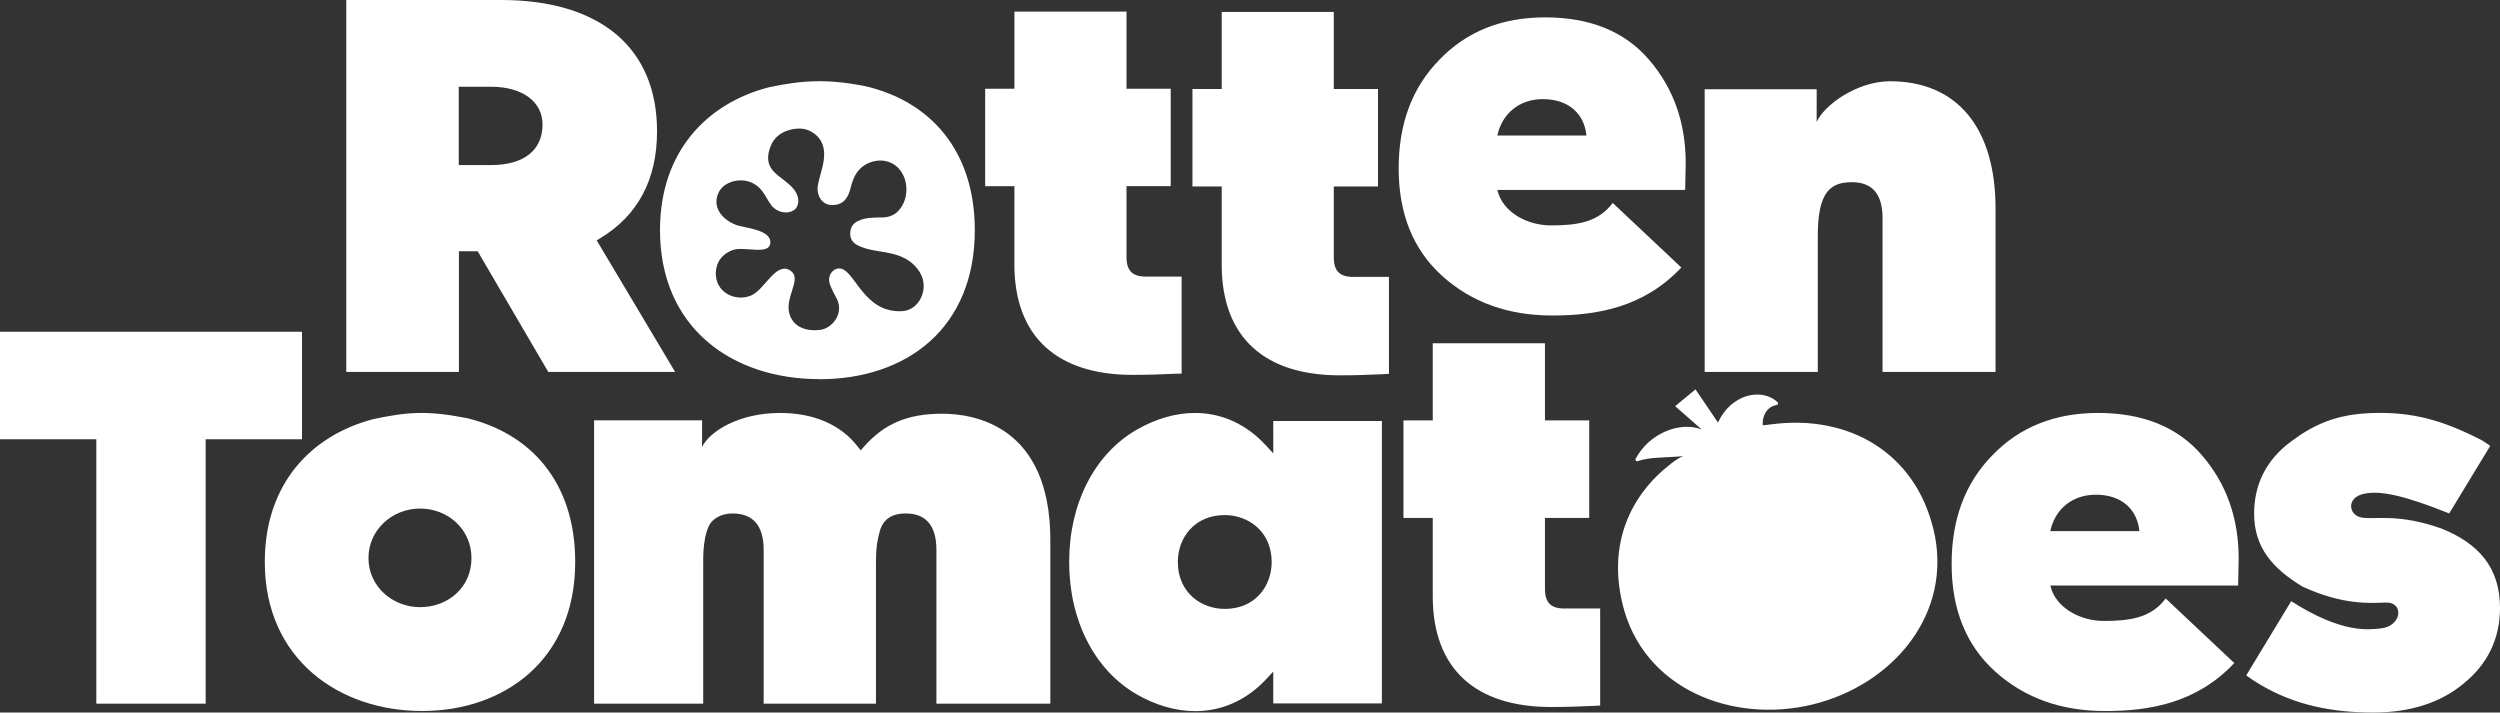 <svg xmlns="http://www.w3.org/2000/svg" xml:space="preserve" viewBox="0 0 600 171.01">
  <rect x="0" y="0" width="600" height="171.01" fill="#333333" stroke="none"/>
  <path fill="#fff" fill-rule="evenodd" d="M464.02 126.95c4.92 20.39-9.84 37.5-29.07 42.14-19.23 4.64-40.63-3.74-45.55-24.13-3.47-14.39 1.75-26.06 11.64-33.68.95-.77 2.13-1.52 2.92-1.79-4.94.4-7.93.18-10.95 1.19-.31.09-.63-.22-.47-.55 3.22-6.11 10.62-9.09 15.86-7.06-3.56-3.11-6.36-5.59-6.36-5.59l4.88-4.03s3.12 4.61 5.4 7.97c2.99-6.68 10.39-8.55 14.31-4.88.22.22.09.61-.22.66-2.6.4-3.55 3.08-3.34 4.89l2.25-.27c18.42-2.36 34.26 6.81 38.69 25.17l.01-.04zM176.53 53.93c-3.56-1.44-5.67-4.51-4.02-7.81 1.24-2.47 4.88-3.48 7.65-2.39 3.33 1.3 3.86 4.75 5.57 6.18 1.47 1.24 3.48 1.39 4.79.54.97-.63 1.29-2 .93-3.26-.48-1.67-1.77-2.71-3.03-3.74-2.24-1.82-5.39-3.38-3.48-8.34 1.56-4.07 6.15-4.21 6.15-4.21 1.82-.22 3.46.36 4.79 1.53 1.78 1.59 2.12 3.72 1.82 5.98-.27 2.07-1 3.88-1.39 5.93-.45 2.38.83 4.78 3.25 4.87 3.18.13 4.13-2.32 4.52-3.87.57-2.27 1.32-4.37 3.42-5.7 3.02-1.9 7.22-1.49 9.16 2.17 1.54 2.9 1.04 6.88-1.32 9.05-1.06.98-2.34 1.32-3.71 1.33-1.98.02-3.95-.03-5.79.89-1.25.63-1.79 1.65-1.79 3.03 0 1.34.7 2.21 1.83 2.78 2.13 1.07 4.48 1.29 6.78 1.69 3.33.58 6.27 1.76 8.15 4.85l.04.09c2.16 3.66-.09 8.94-4.35 9.16-9.46.5-11.39-10.32-15.1-10.25-1.58.03-2.83 1.69-2.28 3.61.31 1.06 1.14 2.61 1.66 3.58 1.86 3.4-.89 7.25-4.1 7.57-5.33.54-7.56-2.55-7.42-5.72.13-3.55 3.17-7.19.09-8.73-3.24-1.62-5.87 4.72-8.98 6.13-2.81 1.28-6.7.27-8.09-2.83-.97-2.19-.8-6.41 3.54-8.02 2.71-1 8.74 1.31 9.05-1.63.38-3.36-6.32-3.65-8.34-4.46zm20.14 37.08c20.98 0 37.28-12.29 37.28-35.76 0-19.25-10.8-30.98-26.29-34.57-8.99-1.77-15.04-1.48-23.31.31-14.89 3.94-25.95 15.55-25.95 34.24 0 23.46 17.29 35.76 38.26 35.76v.02zM600 145.89c0 7.39-2.97 13.52-8.81 18.23-5.53 4.56-12.8 6.89-21.6 6.89-11.4 0-20.65-2.39-28.93-7.82l-1.56-1.1 10.79-17.81c12.39 7.95 18.8 6.76 21.24 6.57 5.36-.4 5.94-6.34 1.51-6.24-3.41.09-10.14.78-20.12-3.87-6.98-4.27-11.53-9.25-11.53-17.46 0-7.09 2.94-12.89 8.76-17.25 5.58-4.19 10.92-6.51 18.89-6.87 10.32-.48 17.8 1.77 27.07 6.54l1.95 1.3-9.85 16.22c-10.79-4.32-16.38-5.5-20.29-4.75-4.58.87-3.92 5.32-.54 5.77 3.38.45 8.78-1 18.95 2.6 8.82 3.53 14.07 9.27 14.07 19.05zM436.27 89.27h-27.15V21.42H436v7.86c1.81-4.11 9.75-9.78 17.6-9.78 16.09 0 25.33 11.14 25.33 30.56v39.21h-27.12V52.31c0-5.7-2.46-8.58-7.31-8.58-5.08 0-8.23 2.14-8.23 12.81v32.73zM302.38 142.6c-2.06 2.32-4.98 3.54-8.44 3.54-5.59 0-11.26-3.87-11.26-11.26 0-2.94 1-5.67 2.82-7.72 2.06-2.31 4.98-3.54 8.44-3.54 5.6 0 11.26 3.87 11.26 11.26 0 2.94-1 5.68-2.82 7.72zm3.21-33.77-1.7-1.86c-4.71-5.15-10.63-7.86-17.12-7.86-4.58 0-9.4 1.39-13.96 4.02-10.14 5.85-16.2 17.7-16.21 31.69-.01 14.05 6.05 25.95 16.21 31.82 4.55 2.63 9.4 4.03 14.03 4.03 6.47 0 12.36-2.65 17.05-7.67l1.69-1.82v7.63h26.07v-67.77h-26.07l.01 7.79zm-62.13-64.15h-7.02V21.29h7.02V2.79h26.9v18.5h10.61v23.39h-10.61v17c0 3.3 1.41 4.71 4.71 4.71h8.52v23.27l-1.56.04c-2.74.13-6.4.27-10.2.27-18.03 0-28.38-9.05-28.38-26.56l.01-18.73zm81.37 21.77h8.52v23.27l-1.57.09c-2.73.13-6.39.27-10.2.27-18.03 0-28.37-9.05-28.37-26.56V44.75h-7.02V21.36h7.02V2.86h26.9v18.5h10.61v23.39h-10.61v17c0 3.3 1.41 4.71 4.71 4.71l.01-.01zM72.48 105.42H49.36v63.46H23.12v-63.46H0V79.61h72.48v25.81zm303.03 40.61h8.53v23.29l-1.57.09c-2.74.13-6.4.27-10.21.27-18.05 0-28.4-9.06-28.4-26.59v-18.78h-7.03V100.9h7.03V82.38h26.93v18.52h10.62v23.41h-10.62v17.02c0 3.3 1.41 4.72 4.72 4.72v-.02zm-123.43-16.44v39.29h-27.34v-36.91c0-5.8-2.48-8.74-7.37-8.74-4.87 0-5.84 3.05-6.16 4.06-.84 3.01-.98 4.73-.98 8.38v33.21h-26.95v-36.91c0-5.8-2.52-8.74-7.5-8.74-2.83 0-4.68 1.38-5.4 2.55-.51.77-.89 2.15-1.13 3.13-.48 2.79-.48 3.79-.48 6.76v33.21h-26.19v-68h25.93l-.02 6.39c1.84-3.75 8.85-8.16 18.69-8.16 8.1 0 14.56 2.78 18.66 8.05l.73.93.78-.89c4.9-5.54 10.51-7.91 18.78-7.91 7.79.01 25.94 2.96 25.95 30.3zm-151.29 16.13c-6.54 0-12.36-4.95-12.36-11.77 0-6.89 5.82-11.9 12.36-11.9 6.65 0 12.36 4.9 12.36 11.9.01 7.04-5.61 11.77-12.36 11.77zm10.95-45.42c-9-1.77-13.96-1.48-22.23.31-14.9 3.94-25.96 15.55-25.96 34.26 0 23.47 17.99 35.77 37.74 35.77 19.76 0 36.76-12.3 36.76-35.77 0-19.26-10.8-31-26.3-34.59l-.01.02zm-1.64-79.48h7.75c7.51 0 12.36 3.56 12.36 9.07 0 6.18-4.51 9.73-12.36 9.73h-7.75v-18.8zm.04 39.48h4.5l16.95 28.97h30.44l-18.82-31.58.85-.51c9.05-5.47 13.63-14.11 13.63-25.67C157.69 11.48 144.05 0 120.26 0H83.11v89.27h27.03V60.3zm381.93 67.17c1.09-5.15 5.15-8.74 10.93-8.74 6.4 0 9.99 3.74 10.45 8.74h-21.38zm11.46-28.36c-10.32 0-18.83 3.35-25.38 10.18-6.55 6.69-9.76 15.34-9.76 26.08 0 10.88 3.49 19.52 10.46 25.8 6.97 6.28 15.76 9.48 26.36 9.48 10.66 0 21.98-1.89 31.02-11.52l-16.46-15.49c-3.46 4.56-8.29 5.39-14.84 5.39-5.58 0-11.6-3.07-12.85-8.5h45.07l.13-6.42c0-9.77-2.93-17.99-8.79-24.82-5.86-6.83-14.23-10.18-24.96-10.18zM370.29 23.79c6.4 0 9.99 3.75 10.45 8.74h-21.38c1.1-5.15 5.16-8.74 10.93-8.74zm2.21 51.93c10.66 0 21.98-1.89 31.02-11.52l-16.46-15.49c-3.46 4.57-8.29 5.39-14.84 5.39-5.58 0-11.6-3.07-12.85-8.51h45.07l.13-6.42c0-9.76-2.93-17.99-8.79-24.82-5.86-6.83-14.22-10.18-24.96-10.18-10.32 0-18.83 3.35-25.38 10.18-6.55 6.7-9.76 15.34-9.76 26.08 0 10.88 3.49 19.52 10.46 25.8 6.97 6.28 15.76 9.49 26.36 9.49z" clip-rule="evenodd"/>
</svg>

